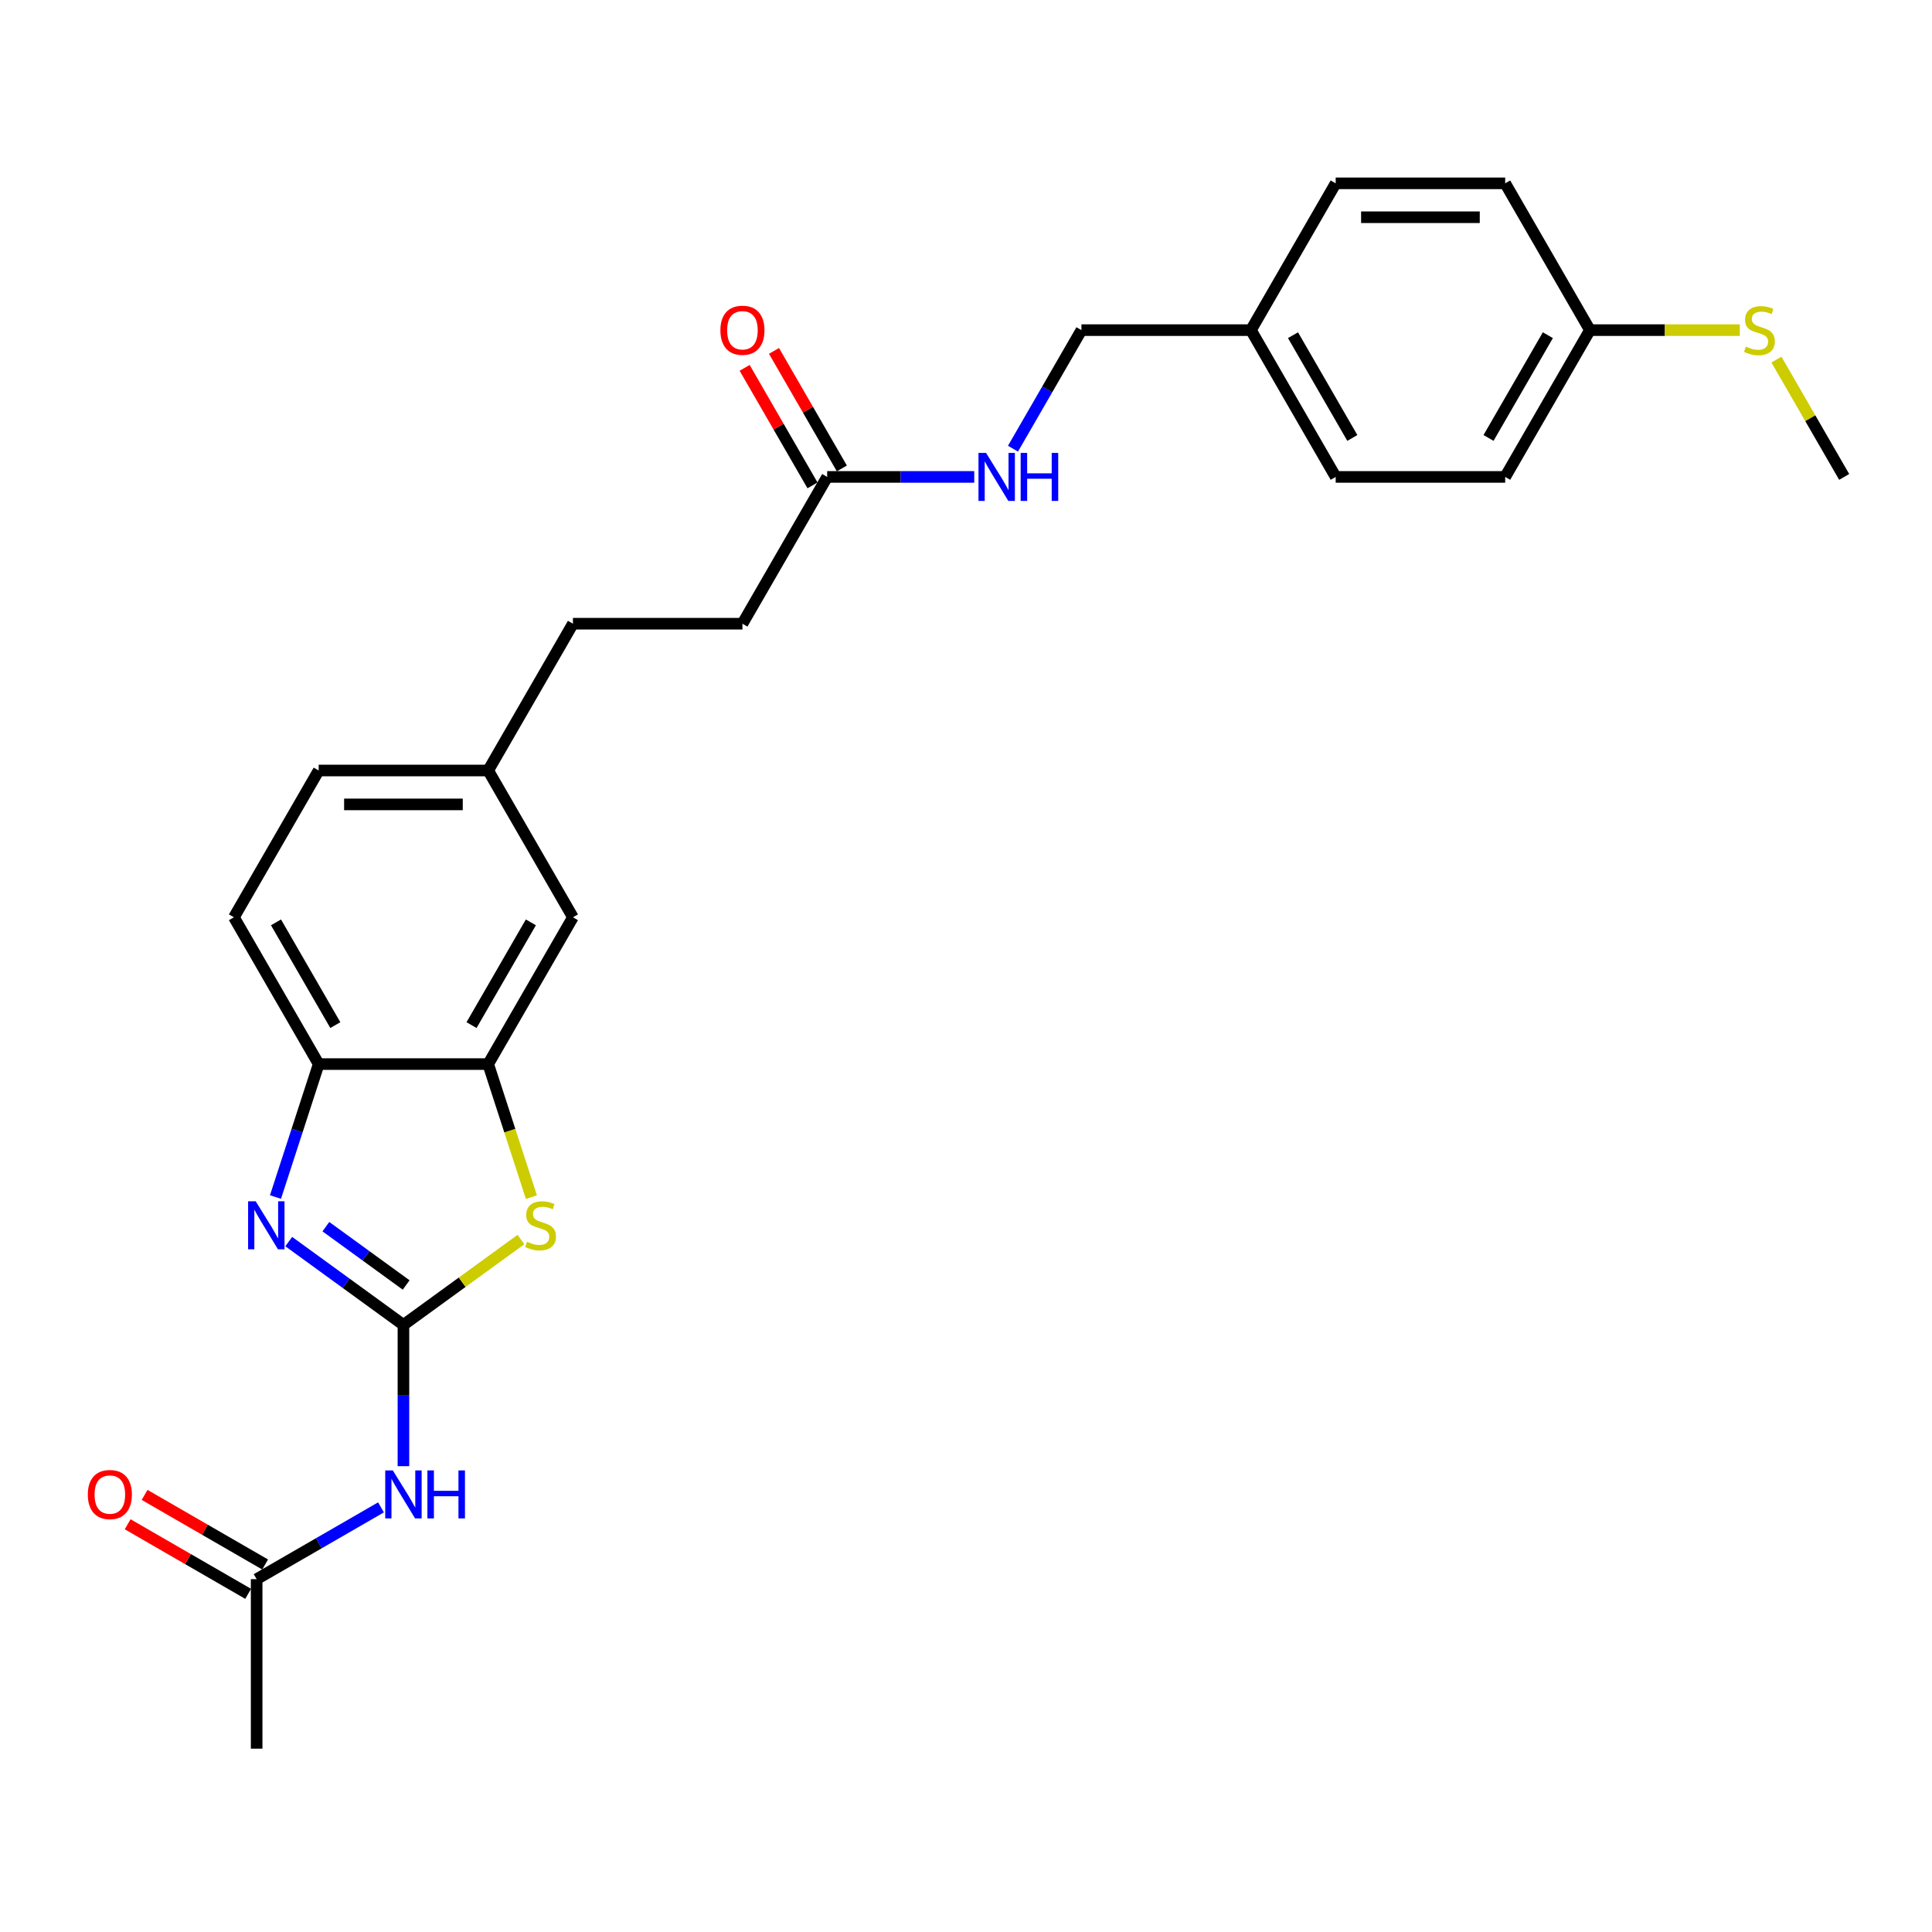 <?xml version='1.0' encoding='iso-8859-1'?>
<svg version='1.1' baseProfile='full'
              xmlns='http://www.w3.org/2000/svg'
                      xmlns:rdkit='http://www.rdkit.org/xml'
                      xmlns:xlink='http://www.w3.org/1999/xlink'
                  xml:space='preserve'
width='1000px' height='1000px' viewBox='0 0 1000 1000'>
<!-- END OF HEADER -->
<rect style='opacity:1.0;fill:#FFFFFF;stroke:none' width='1000' height='1000' x='0' y='0'> </rect>
<path class='bond-0' d='M 208.817,685.774 L 179.137,664.209' style='fill:none;fill-rule:evenodd;stroke:#000000;stroke-width:6px;stroke-linecap:butt;stroke-linejoin:miter;stroke-opacity:1' />
<path class='bond-0' d='M 179.137,664.209 L 149.456,642.645' style='fill:none;fill-rule:evenodd;stroke:#0000FF;stroke-width:6px;stroke-linecap:butt;stroke-linejoin:miter;stroke-opacity:1' />
<path class='bond-0' d='M 210.227,665.109 L 189.45,650.014' style='fill:none;fill-rule:evenodd;stroke:#000000;stroke-width:6px;stroke-linecap:butt;stroke-linejoin:miter;stroke-opacity:1' />
<path class='bond-0' d='M 189.45,650.014 L 168.674,634.919' style='fill:none;fill-rule:evenodd;stroke:#0000FF;stroke-width:6px;stroke-linecap:butt;stroke-linejoin:miter;stroke-opacity:1' />
<path class='bond-1' d='M 208.817,685.774 L 239.226,663.68' style='fill:none;fill-rule:evenodd;stroke:#000000;stroke-width:6px;stroke-linecap:butt;stroke-linejoin:miter;stroke-opacity:1' />
<path class='bond-1' d='M 239.226,663.68 L 269.635,641.587' style='fill:none;fill-rule:evenodd;stroke:#CCCC00;stroke-width:6px;stroke-linecap:butt;stroke-linejoin:miter;stroke-opacity:1' />
<path class='bond-2' d='M 208.817,685.774 L 208.817,722.332' style='fill:none;fill-rule:evenodd;stroke:#000000;stroke-width:6px;stroke-linecap:butt;stroke-linejoin:miter;stroke-opacity:1' />
<path class='bond-2' d='M 208.817,722.332 L 208.817,758.89' style='fill:none;fill-rule:evenodd;stroke:#0000FF;stroke-width:6px;stroke-linecap:butt;stroke-linejoin:miter;stroke-opacity:1' />
<path class='bond-4' d='M 142.589,619.59 L 153.77,585.178' style='fill:none;fill-rule:evenodd;stroke:#0000FF;stroke-width:6px;stroke-linecap:butt;stroke-linejoin:miter;stroke-opacity:1' />
<path class='bond-4' d='M 153.77,585.178 L 164.951,550.767' style='fill:none;fill-rule:evenodd;stroke:#000000;stroke-width:6px;stroke-linecap:butt;stroke-linejoin:miter;stroke-opacity:1' />
<path class='bond-3' d='M 275.057,619.625 L 263.87,585.196' style='fill:none;fill-rule:evenodd;stroke:#CCCC00;stroke-width:6px;stroke-linecap:butt;stroke-linejoin:miter;stroke-opacity:1' />
<path class='bond-3' d='M 263.87,585.196 L 252.684,550.767' style='fill:none;fill-rule:evenodd;stroke:#000000;stroke-width:6px;stroke-linecap:butt;stroke-linejoin:miter;stroke-opacity:1' />
<path class='bond-5' d='M 197.202,780.213 L 165.02,798.793' style='fill:none;fill-rule:evenodd;stroke:#0000FF;stroke-width:6px;stroke-linecap:butt;stroke-linejoin:miter;stroke-opacity:1' />
<path class='bond-5' d='M 165.02,798.793 L 132.839,817.373' style='fill:none;fill-rule:evenodd;stroke:#000000;stroke-width:6px;stroke-linecap:butt;stroke-linejoin:miter;stroke-opacity:1' />
<path class='bond-7' d='M 252.684,550.767 L 296.55,474.788' style='fill:none;fill-rule:evenodd;stroke:#000000;stroke-width:6px;stroke-linecap:butt;stroke-linejoin:miter;stroke-opacity:1' />
<path class='bond-7' d='M 244.068,530.597 L 274.774,477.412' style='fill:none;fill-rule:evenodd;stroke:#000000;stroke-width:6px;stroke-linecap:butt;stroke-linejoin:miter;stroke-opacity:1' />
<path class='bond-26' d='M 252.684,550.767 L 164.951,550.767' style='fill:none;fill-rule:evenodd;stroke:#000000;stroke-width:6px;stroke-linecap:butt;stroke-linejoin:miter;stroke-opacity:1' />
<path class='bond-11' d='M 164.951,550.767 L 121.085,474.788' style='fill:none;fill-rule:evenodd;stroke:#000000;stroke-width:6px;stroke-linecap:butt;stroke-linejoin:miter;stroke-opacity:1' />
<path class='bond-11' d='M 173.567,530.597 L 142.86,477.412' style='fill:none;fill-rule:evenodd;stroke:#000000;stroke-width:6px;stroke-linecap:butt;stroke-linejoin:miter;stroke-opacity:1' />
<path class='bond-9' d='M 137.225,809.775 L 106.035,791.767' style='fill:none;fill-rule:evenodd;stroke:#000000;stroke-width:6px;stroke-linecap:butt;stroke-linejoin:miter;stroke-opacity:1' />
<path class='bond-9' d='M 106.035,791.767 L 74.845,773.76' style='fill:none;fill-rule:evenodd;stroke:#FF0000;stroke-width:6px;stroke-linecap:butt;stroke-linejoin:miter;stroke-opacity:1' />
<path class='bond-9' d='M 128.452,824.971 L 97.262,806.963' style='fill:none;fill-rule:evenodd;stroke:#000000;stroke-width:6px;stroke-linecap:butt;stroke-linejoin:miter;stroke-opacity:1' />
<path class='bond-9' d='M 97.262,806.963 L 66.072,788.956' style='fill:none;fill-rule:evenodd;stroke:#FF0000;stroke-width:6px;stroke-linecap:butt;stroke-linejoin:miter;stroke-opacity:1' />
<path class='bond-24' d='M 132.839,817.373 L 132.839,905.106' style='fill:none;fill-rule:evenodd;stroke:#000000;stroke-width:6px;stroke-linecap:butt;stroke-linejoin:miter;stroke-opacity:1' />
<path class='bond-6' d='M 428.149,246.852 L 384.283,322.831' style='fill:none;fill-rule:evenodd;stroke:#000000;stroke-width:6px;stroke-linecap:butt;stroke-linejoin:miter;stroke-opacity:1' />
<path class='bond-8' d='M 428.149,246.852 L 466.208,246.852' style='fill:none;fill-rule:evenodd;stroke:#000000;stroke-width:6px;stroke-linecap:butt;stroke-linejoin:miter;stroke-opacity:1' />
<path class='bond-8' d='M 466.208,246.852 L 504.266,246.852' style='fill:none;fill-rule:evenodd;stroke:#0000FF;stroke-width:6px;stroke-linecap:butt;stroke-linejoin:miter;stroke-opacity:1' />
<path class='bond-10' d='M 435.747,242.465 L 418.185,212.047' style='fill:none;fill-rule:evenodd;stroke:#000000;stroke-width:6px;stroke-linecap:butt;stroke-linejoin:miter;stroke-opacity:1' />
<path class='bond-10' d='M 418.185,212.047 L 400.623,181.629' style='fill:none;fill-rule:evenodd;stroke:#FF0000;stroke-width:6px;stroke-linecap:butt;stroke-linejoin:miter;stroke-opacity:1' />
<path class='bond-10' d='M 420.551,251.239 L 402.989,220.821' style='fill:none;fill-rule:evenodd;stroke:#000000;stroke-width:6px;stroke-linecap:butt;stroke-linejoin:miter;stroke-opacity:1' />
<path class='bond-10' d='M 402.989,220.821 L 385.428,190.402' style='fill:none;fill-rule:evenodd;stroke:#FF0000;stroke-width:6px;stroke-linecap:butt;stroke-linejoin:miter;stroke-opacity:1' />
<path class='bond-12' d='M 296.55,474.788 L 252.684,398.809' style='fill:none;fill-rule:evenodd;stroke:#000000;stroke-width:6px;stroke-linecap:butt;stroke-linejoin:miter;stroke-opacity:1' />
<path class='bond-15' d='M 524.321,232.236 L 542.034,201.554' style='fill:none;fill-rule:evenodd;stroke:#0000FF;stroke-width:6px;stroke-linecap:butt;stroke-linejoin:miter;stroke-opacity:1' />
<path class='bond-15' d='M 542.034,201.554 L 559.748,170.873' style='fill:none;fill-rule:evenodd;stroke:#000000;stroke-width:6px;stroke-linecap:butt;stroke-linejoin:miter;stroke-opacity:1' />
<path class='bond-18' d='M 121.085,474.788 L 164.951,398.809' style='fill:none;fill-rule:evenodd;stroke:#000000;stroke-width:6px;stroke-linecap:butt;stroke-linejoin:miter;stroke-opacity:1' />
<path class='bond-19' d='M 252.684,398.809 L 296.55,322.831' style='fill:none;fill-rule:evenodd;stroke:#000000;stroke-width:6px;stroke-linecap:butt;stroke-linejoin:miter;stroke-opacity:1' />
<path class='bond-27' d='M 252.684,398.809 L 164.951,398.809' style='fill:none;fill-rule:evenodd;stroke:#000000;stroke-width:6px;stroke-linecap:butt;stroke-linejoin:miter;stroke-opacity:1' />
<path class='bond-27' d='M 239.524,416.356 L 178.111,416.356' style='fill:none;fill-rule:evenodd;stroke:#000000;stroke-width:6px;stroke-linecap:butt;stroke-linejoin:miter;stroke-opacity:1' />
<path class='bond-13' d='M 384.283,322.831 L 296.55,322.831' style='fill:none;fill-rule:evenodd;stroke:#000000;stroke-width:6px;stroke-linecap:butt;stroke-linejoin:miter;stroke-opacity:1' />
<path class='bond-14' d='M 822.946,170.873 L 779.08,246.852' style='fill:none;fill-rule:evenodd;stroke:#000000;stroke-width:6px;stroke-linecap:butt;stroke-linejoin:miter;stroke-opacity:1' />
<path class='bond-14' d='M 801.171,173.497 L 770.464,226.682' style='fill:none;fill-rule:evenodd;stroke:#000000;stroke-width:6px;stroke-linecap:butt;stroke-linejoin:miter;stroke-opacity:1' />
<path class='bond-17' d='M 822.946,170.873 L 861.733,170.873' style='fill:none;fill-rule:evenodd;stroke:#000000;stroke-width:6px;stroke-linecap:butt;stroke-linejoin:miter;stroke-opacity:1' />
<path class='bond-17' d='M 861.733,170.873 L 900.52,170.873' style='fill:none;fill-rule:evenodd;stroke:#CCCC00;stroke-width:6px;stroke-linecap:butt;stroke-linejoin:miter;stroke-opacity:1' />
<path class='bond-28' d='M 822.946,170.873 L 779.08,94.894' style='fill:none;fill-rule:evenodd;stroke:#000000;stroke-width:6px;stroke-linecap:butt;stroke-linejoin:miter;stroke-opacity:1' />
<path class='bond-16' d='M 559.748,170.873 L 647.481,170.873' style='fill:none;fill-rule:evenodd;stroke:#000000;stroke-width:6px;stroke-linecap:butt;stroke-linejoin:miter;stroke-opacity:1' />
<path class='bond-22' d='M 647.481,170.873 L 691.347,94.894' style='fill:none;fill-rule:evenodd;stroke:#000000;stroke-width:6px;stroke-linecap:butt;stroke-linejoin:miter;stroke-opacity:1' />
<path class='bond-23' d='M 647.481,170.873 L 691.347,246.852' style='fill:none;fill-rule:evenodd;stroke:#000000;stroke-width:6px;stroke-linecap:butt;stroke-linejoin:miter;stroke-opacity:1' />
<path class='bond-23' d='M 669.257,173.497 L 699.963,226.682' style='fill:none;fill-rule:evenodd;stroke:#000000;stroke-width:6px;stroke-linecap:butt;stroke-linejoin:miter;stroke-opacity:1' />
<path class='bond-25' d='M 919.483,186.121 L 937.014,216.487' style='fill:none;fill-rule:evenodd;stroke:#CCCC00;stroke-width:6px;stroke-linecap:butt;stroke-linejoin:miter;stroke-opacity:1' />
<path class='bond-25' d='M 937.014,216.487 L 954.545,246.852' style='fill:none;fill-rule:evenodd;stroke:#000000;stroke-width:6px;stroke-linecap:butt;stroke-linejoin:miter;stroke-opacity:1' />
<path class='bond-20' d='M 779.08,94.894 L 691.347,94.894' style='fill:none;fill-rule:evenodd;stroke:#000000;stroke-width:6px;stroke-linecap:butt;stroke-linejoin:miter;stroke-opacity:1' />
<path class='bond-20' d='M 765.92,112.441 L 704.507,112.441' style='fill:none;fill-rule:evenodd;stroke:#000000;stroke-width:6px;stroke-linecap:butt;stroke-linejoin:miter;stroke-opacity:1' />
<path class='bond-21' d='M 779.08,246.852 L 691.347,246.852' style='fill:none;fill-rule:evenodd;stroke:#000000;stroke-width:6px;stroke-linecap:butt;stroke-linejoin:miter;stroke-opacity:1' />
<path  class='atom-1' d='M 132.348 621.783
L 140.49 634.943
Q 141.297 636.241, 142.595 638.592
Q 143.894 640.944, 143.964 641.084
L 143.964 621.783
L 147.263 621.783
L 147.263 646.629
L 143.859 646.629
L 135.12 632.241
Q 134.103 630.556, 133.015 628.626
Q 131.962 626.696, 131.646 626.099
L 131.646 646.629
L 128.418 646.629
L 128.418 621.783
L 132.348 621.783
' fill='#0000FF'/>
<path  class='atom-2' d='M 272.776 642.733
Q 273.057 642.839, 274.215 643.33
Q 275.373 643.821, 276.636 644.137
Q 277.935 644.418, 279.198 644.418
Q 281.549 644.418, 282.918 643.295
Q 284.287 642.137, 284.287 640.137
Q 284.287 638.768, 283.585 637.926
Q 282.918 637.083, 281.865 636.627
Q 280.812 636.171, 279.058 635.645
Q 276.847 634.978, 275.513 634.346
Q 274.215 633.714, 273.267 632.381
Q 272.355 631.047, 272.355 628.801
Q 272.355 625.678, 274.46 623.748
Q 276.601 621.818, 280.812 621.818
Q 283.69 621.818, 286.954 623.187
L 286.146 625.889
Q 283.164 624.66, 280.918 624.66
Q 278.496 624.66, 277.163 625.678
Q 275.829 626.661, 275.864 628.38
Q 275.864 629.714, 276.531 630.521
Q 277.233 631.328, 278.215 631.784
Q 279.233 632.241, 280.918 632.767
Q 283.164 633.469, 284.497 634.171
Q 285.831 634.873, 286.778 636.311
Q 287.761 637.715, 287.761 640.137
Q 287.761 643.576, 285.445 645.436
Q 283.164 647.26, 279.338 647.26
Q 277.128 647.26, 275.443 646.769
Q 273.794 646.313, 271.828 645.506
L 272.776 642.733
' fill='#CCCC00'/>
<path  class='atom-3' d='M 203.325 761.084
L 211.467 774.243
Q 212.274 775.542, 213.572 777.893
Q 214.871 780.244, 214.941 780.385
L 214.941 761.084
L 218.24 761.084
L 218.24 785.929
L 214.836 785.929
L 206.098 771.541
Q 205.08 769.857, 203.992 767.927
Q 202.939 765.997, 202.623 765.4
L 202.623 785.929
L 199.395 785.929
L 199.395 761.084
L 203.325 761.084
' fill='#0000FF'/>
<path  class='atom-3' d='M 221.223 761.084
L 224.592 761.084
L 224.592 771.647
L 237.295 771.647
L 237.295 761.084
L 240.664 761.084
L 240.664 785.929
L 237.295 785.929
L 237.295 774.454
L 224.592 774.454
L 224.592 785.929
L 221.223 785.929
L 221.223 761.084
' fill='#0000FF'/>
<path  class='atom-9' d='M 510.39 234.429
L 518.531 247.589
Q 519.339 248.887, 520.637 251.239
Q 521.935 253.59, 522.006 253.73
L 522.006 234.429
L 525.304 234.429
L 525.304 259.275
L 521.9 259.275
L 513.162 244.887
Q 512.144 243.202, 511.057 241.272
Q 510.004 239.342, 509.688 238.745
L 509.688 259.275
L 506.459 259.275
L 506.459 234.429
L 510.39 234.429
' fill='#0000FF'/>
<path  class='atom-9' d='M 528.287 234.429
L 531.656 234.429
L 531.656 244.992
L 544.36 244.992
L 544.36 234.429
L 547.729 234.429
L 547.729 259.275
L 544.36 259.275
L 544.36 247.799
L 531.656 247.799
L 531.656 259.275
L 528.287 259.275
L 528.287 234.429
' fill='#0000FF'/>
<path  class='atom-10' d='M 45.455 773.577
Q 45.455 767.611, 48.402 764.277
Q 51.35 760.943, 56.86 760.943
Q 62.369 760.943, 65.317 764.277
Q 68.265 767.611, 68.265 773.577
Q 68.265 779.613, 65.282 783.052
Q 62.299 786.456, 56.86 786.456
Q 51.385 786.456, 48.402 783.052
Q 45.455 779.648, 45.455 773.577
M 56.86 783.648
Q 60.65 783.648, 62.685 781.122
Q 64.756 778.56, 64.756 773.577
Q 64.756 768.699, 62.685 766.242
Q 60.65 763.751, 56.86 763.751
Q 53.07 763.751, 50.999 766.207
Q 48.964 768.664, 48.964 773.577
Q 48.964 778.595, 50.999 781.122
Q 53.07 783.648, 56.86 783.648
' fill='#FF0000'/>
<path  class='atom-11' d='M 372.878 170.943
Q 372.878 164.978, 375.825 161.644
Q 378.773 158.31, 384.283 158.31
Q 389.792 158.31, 392.74 161.644
Q 395.688 164.978, 395.688 170.943
Q 395.688 176.979, 392.705 180.419
Q 389.722 183.823, 384.283 183.823
Q 378.808 183.823, 375.825 180.419
Q 372.878 177.014, 372.878 170.943
M 384.283 181.015
Q 388.073 181.015, 390.108 178.488
Q 392.179 175.927, 392.179 170.943
Q 392.179 166.065, 390.108 163.609
Q 388.073 161.117, 384.283 161.117
Q 380.493 161.117, 378.422 163.574
Q 376.387 166.03, 376.387 170.943
Q 376.387 175.962, 378.422 178.488
Q 380.493 181.015, 384.283 181.015
' fill='#FF0000'/>
<path  class='atom-18' d='M 903.66 179.401
Q 903.941 179.506, 905.099 179.997
Q 906.257 180.489, 907.521 180.805
Q 908.819 181.085, 910.083 181.085
Q 912.434 181.085, 913.802 179.962
Q 915.171 178.804, 915.171 176.804
Q 915.171 175.435, 914.469 174.593
Q 913.802 173.751, 912.75 173.295
Q 911.697 172.838, 909.942 172.312
Q 907.731 171.645, 906.398 171.014
Q 905.099 170.382, 904.152 169.048
Q 903.239 167.715, 903.239 165.469
Q 903.239 162.346, 905.345 160.415
Q 907.486 158.485, 911.697 158.485
Q 914.574 158.485, 917.838 159.854
L 917.031 162.556
Q 914.048 161.328, 911.802 161.328
Q 909.381 161.328, 908.047 162.346
Q 906.714 163.328, 906.749 165.048
Q 906.749 166.381, 907.415 167.188
Q 908.117 167.996, 909.1 168.452
Q 910.118 168.908, 911.802 169.434
Q 914.048 170.136, 915.382 170.838
Q 916.715 171.54, 917.663 172.979
Q 918.645 174.382, 918.645 176.804
Q 918.645 180.243, 916.329 182.103
Q 914.048 183.928, 910.223 183.928
Q 908.012 183.928, 906.328 183.437
Q 904.678 182.98, 902.713 182.173
L 903.66 179.401
' fill='#CCCC00'/>
</svg>
